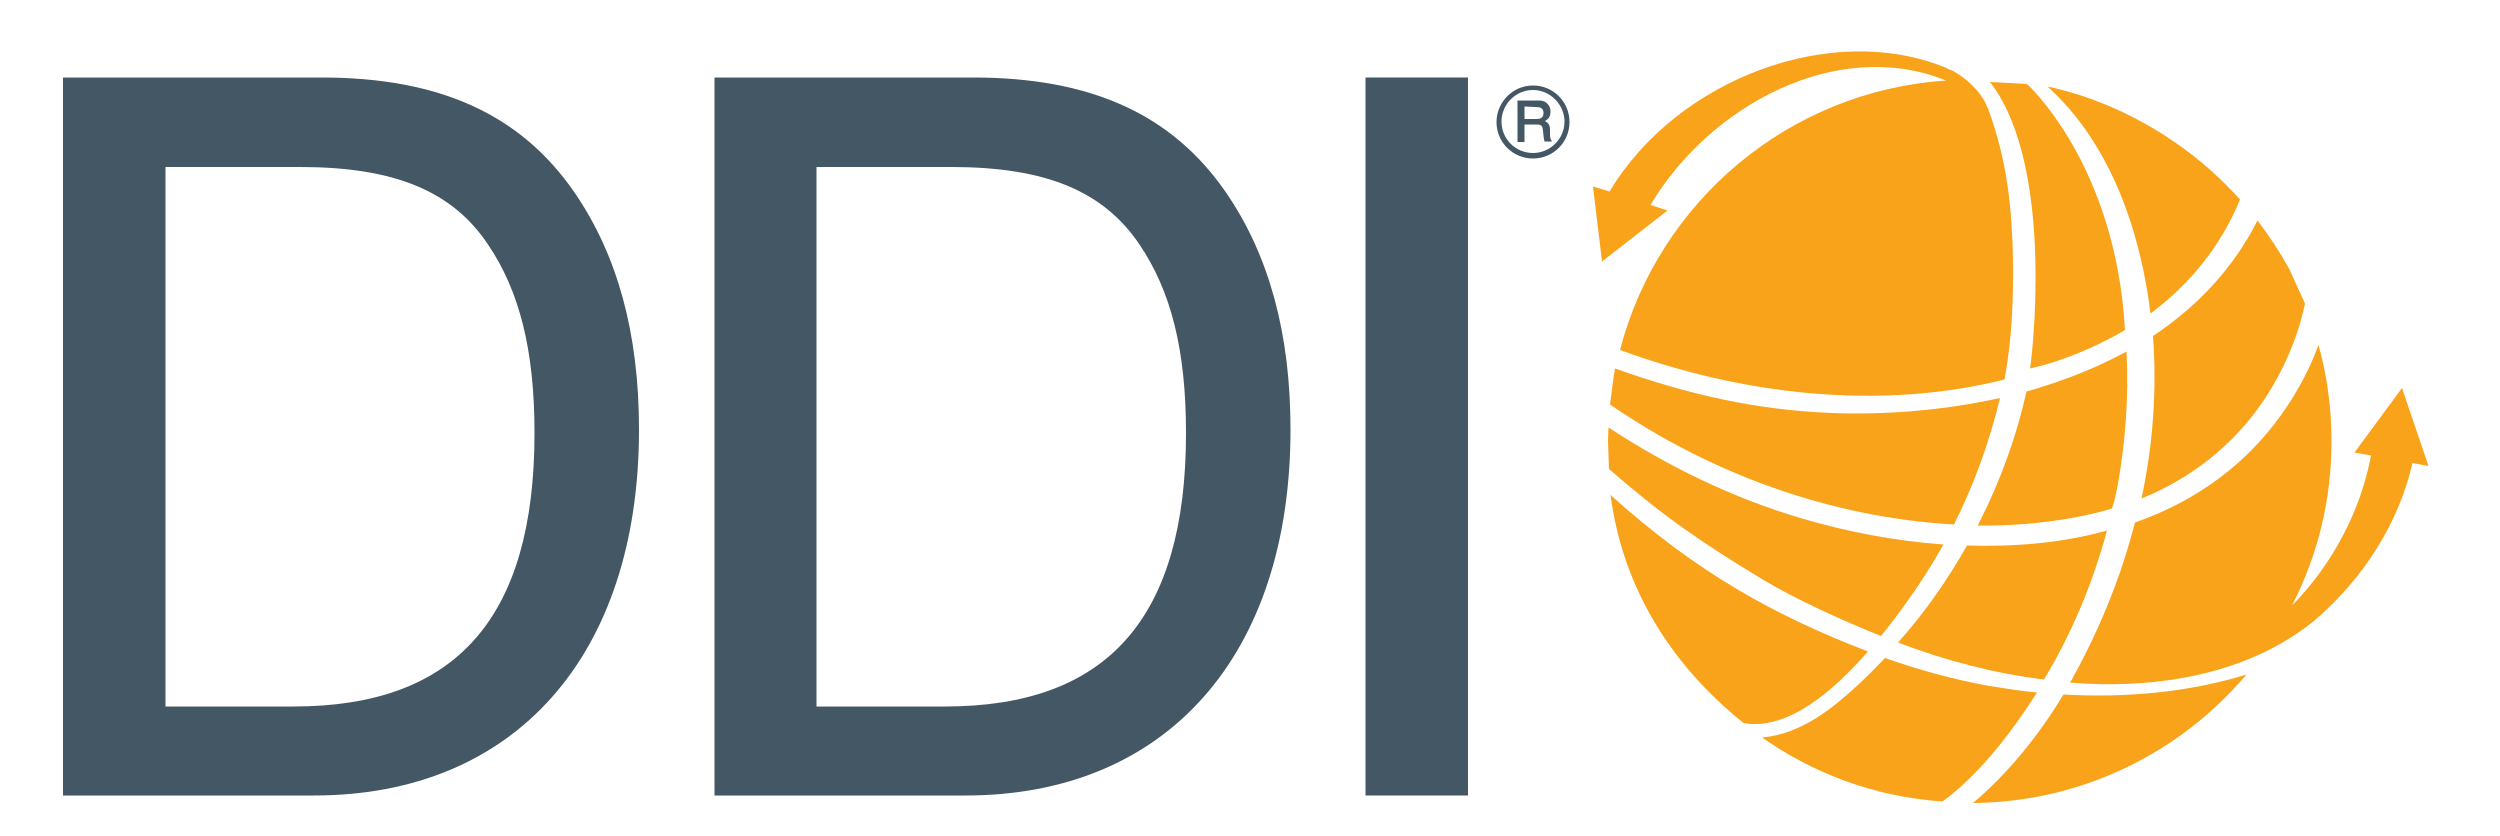 <?xml version="1.0" encoding="UTF-8"?> <svg xmlns="http://www.w3.org/2000/svg" xmlns:xlink="http://www.w3.org/1999/xlink" version="1.0" id="Layer_1" x="0px" y="0px" width="500px" height="167.1px" viewBox="0 0 500 167.1" xml:space="preserve"> <g id="XMLID_288_"> <g id="XMLID_310_"> <path id="XMLID_316_" fill="#445765" d="M12.6,15.5h51.7c23.5,0,39.8,7.3,50.6,23c8.6,12.5,12.9,28.2,12.9,47.4 c0,45.2-24.8,73.2-65,73.2H12.6V15.5z M58.7,141.3c32.5,0,48.2-17.7,48.2-54.7c0-16.6-3-28.4-9.3-37.7 C90.4,38.1,78.7,33.4,60,33.4H33.1v107.9H58.7z"></path> <path id="XMLID_313_" fill="#445765" d="M142.9,15.5h51.7c23.5,0,39.8,7.3,50.6,23c8.6,12.5,12.9,28.2,12.9,47.4 c0,45.2-24.8,73.2-65,73.2h-50.2L142.9,15.5L142.9,15.5z M189,141.3c32.5,0,48.2-17.7,48.2-54.7c0-16.6-3-28.4-9.3-37.7 c-7.3-10.8-18.9-15.5-37.7-15.5h-26.9v107.9H189z"></path> <path id="XMLID_311_" fill="#445765" d="M293.6,159.1h-20.5V15.5h20.5V159.1z"></path> </g> <g id="XMLID_304_"> <path id="XMLID_305_" fill="#445765" d="M306.6,31.7c-4,0-7.3-3.2-7.3-7.3c0-3.9,3.2-7.3,7.3-7.3c4.1,0,7.3,3.3,7.3,7.3 C313.9,28.5,310.6,31.7,306.6,31.7z M306.6,18c-3.5,0-6.3,2.9-6.3,6.3c0,3.6,2.9,6.3,6.3,6.3s6.3-2.8,6.3-6.3 C312.9,21,310.1,18,306.6,18z M303.6,20.1h3.5c0.6,0,1.1,0,1.5,0.1c0.9,0.3,1.5,1.1,1.5,2.1c0,1.2-0.5,1.5-1.1,1.9 c0.7,0.4,1,0.8,1,1.9V27c0,0.8,0.3,1.1,0.4,1.3h-1.5c-0.1-0.5-0.2-0.9-0.2-1.2l-0.1-1c-0.1-0.9-0.3-1.2-1.3-1.2h-2.4v3.5h-1.4 v-8.3H303.6z M304.9,21.3v2.5h2.4c1,0,1.4-0.4,1.4-1.2c0-1.1-0.8-1.2-1.7-1.2L304.9,21.3L304.9,21.3z"></path> </g> <path id="XMLID_303_" fill="#F9A31A" d="M423.5,97.3c1.5-8.3,2.3-17.6,1.8-27c-6.2,3.4-13,6-20,8c-2,9-5.2,17.8-9.4,26.1 c-0.1,0.2-0.2,0.5-0.4,0.7c6.3,0.1,12.6-0.4,18.8-1.5c2.8-0.5,5.5-1.1,8.1-1.9C422.9,100.2,423.2,98.8,423.5,97.3z"></path> <path id="XMLID_302_" fill="#F9A31A" d="M352.7,116c6.5,3.9,16.2,8.3,23.5,11.2c2.1-2.6,3.9-5,5.3-7c2.6-3.6,5-7.4,7.2-11.3 c-9.8-0.7-19.5-2.6-28.3-5.2c-13.9-4.1-26.8-10.4-38.7-18.2c0,0.9-0.1,1.8-0.1,2.7c0,0.6,0.2,5,0.2,5.6 C332.7,103.3,340.3,108.5,352.7,116z"></path> <path id="XMLID_301_" fill="#F9A31A" d="M393.4,109.1c-3.9,6.9-8.5,13.5-13.8,19.4c9.4,3.6,19.3,6.2,29.2,7.4 c5.6-9.3,9.8-19.4,12.6-29.8C412.5,108.6,402.9,109.4,393.4,109.1z"></path> <path id="XMLID_300_" fill="#F9A31A" d="M348.7,144.6c8.7,1.6,17.9-6.3,24.9-14.3c-19-7.3-34.5-16-51.5-31.3 C324.6,117.9,334.5,133.2,348.7,144.6z"></path> <path id="XMLID_299_" fill="#F9A31A" d="M412.7,138.9c-4.9,8.1-11,15.7-18.1,21.7c21.9-0.2,41.5-10.1,54.7-25.7 C437.7,138.5,425,139.6,412.7,138.9z"></path> <path id="XMLID_298_" fill="#F9A31A" d="M400,79.6c-11.3,2.5-22.9,3.4-33.6,3c-15-0.6-28.5-3.6-43.4-8.9c-0.4,2-0.7,5.2-1,7.2 c20.2,13.9,44.2,22.6,68.8,24C394.8,96.9,397.9,88.4,400,79.6z"></path> <path id="XMLID_297_" fill="#F9A31A" d="M388.5,160.3c0.4-0.3,0.7-0.6,1.1-0.8c7.1-5.7,12.9-13.3,17.8-21c-3.2-0.3-6.4-0.8-9.5-1.3 c-7.2-1.3-14.1-3.2-20.9-5.6c-1.7,1.8-3.4,3.5-5.2,5.2c-5.2,4.8-11.5,10-19.4,10.7C362.3,154.4,374.3,159.3,388.5,160.3z"></path> <path id="XMLID_296_" fill="#F9A31A" d="M461,60.7c0,0.2-0.1,0.3-0.1,0.5c-1.5,6.7-4.3,13.1-8.1,18.8c-6.2,9.2-14.7,15.7-24.5,19.7 c2.3-10.7,3.1-21.7,2.3-32.5c8.7-5.8,16-13.4,20.9-23.1c2.3,3,4.4,6.2,6.3,9.6L461,60.7z"></path> <path id="XMLID_295_" fill="#F9A31A" d="M435.9,29.1c4.4,3.1,8.5,6.8,12.1,10.8c-3.8,9.3-10,16.9-17.9,22.8 c-0.7-5.8-1.9-11.5-3.6-17.1c-3.3-10.7-8.7-20.8-17-28.3c8.4,1.8,16.2,5.2,23.3,9.7L435.9,29.1z"></path> <path id="XMLID_294_" fill="#F9A31A" d="M398,16.4l7.4,0.4c0,0,17.7,15.9,19.6,49.2c0,0-8.7,5.4-19,7.7 C406.1,73.8,411.4,33.7,398,16.4z"></path> <g id="XMLID_292_"> <path id="XMLID_293_" fill="#F9A31A" d="M482.5,92.6l3.2,0.6l-5.3-15.6l-9.5,12.9l3.3,0.6c-2,10.9-7.7,21.8-15.8,30 c5.1-9.9,7.9-21,7.9-32.9c0-6.7-0.9-13.1-2.6-19.2c-2.1,5.7-5.1,11-8.9,15.9c-7.4,9.5-17,15.8-27.8,19.6 c-1.2,4.6-2.6,9.1-4.3,13.5c-2,5.3-4.5,10.8-7.4,16.2c-0.3,0.5-0.6,1-0.8,1.5c-0.2,0.3-0.3,0.5-0.5,0.8c8.8,0.8,32,1.4,48.9-12.4 C472.5,115.9,479.7,104.8,482.5,92.6z"></path> </g> <path id="XMLID_291_" fill="#F9A31A" d="M390.1,13.9c0.2,0.1,0.3,0.2,0.5,0.2C390.3,14,390.2,14,390.1,13.9z"></path> <path id="XMLID_290_" fill="#F9A31A" d="M402.6,51.8c-0.2-9.8-1.1-19.6-5-30.1c-0.2-0.5-0.5-1-0.7-1.5c-2-3.4-5-5.3-6.3-6 c-0.2-0.1-0.3-0.2-0.5-0.2l0,0c-0.3-0.1-0.5-0.2-0.8-0.4c-22.9-9.5-53.9,2.2-67.4,24.7l-3.3-1l1.8,15l13.1-10.2l-3.4-1.1 c11.8-19.9,37.4-33.7,59.1-24.9C357.7,18.2,331.7,40.4,324,70c24.3,8.9,51.7,12.2,76.9,5.9C402.4,67.8,402.7,59.9,402.6,51.8z"></path> <path id="XMLID_289_" fill="#F9A31A" d="M390,13.9L390,13.9L390,13.9z"></path> </g> </svg> 